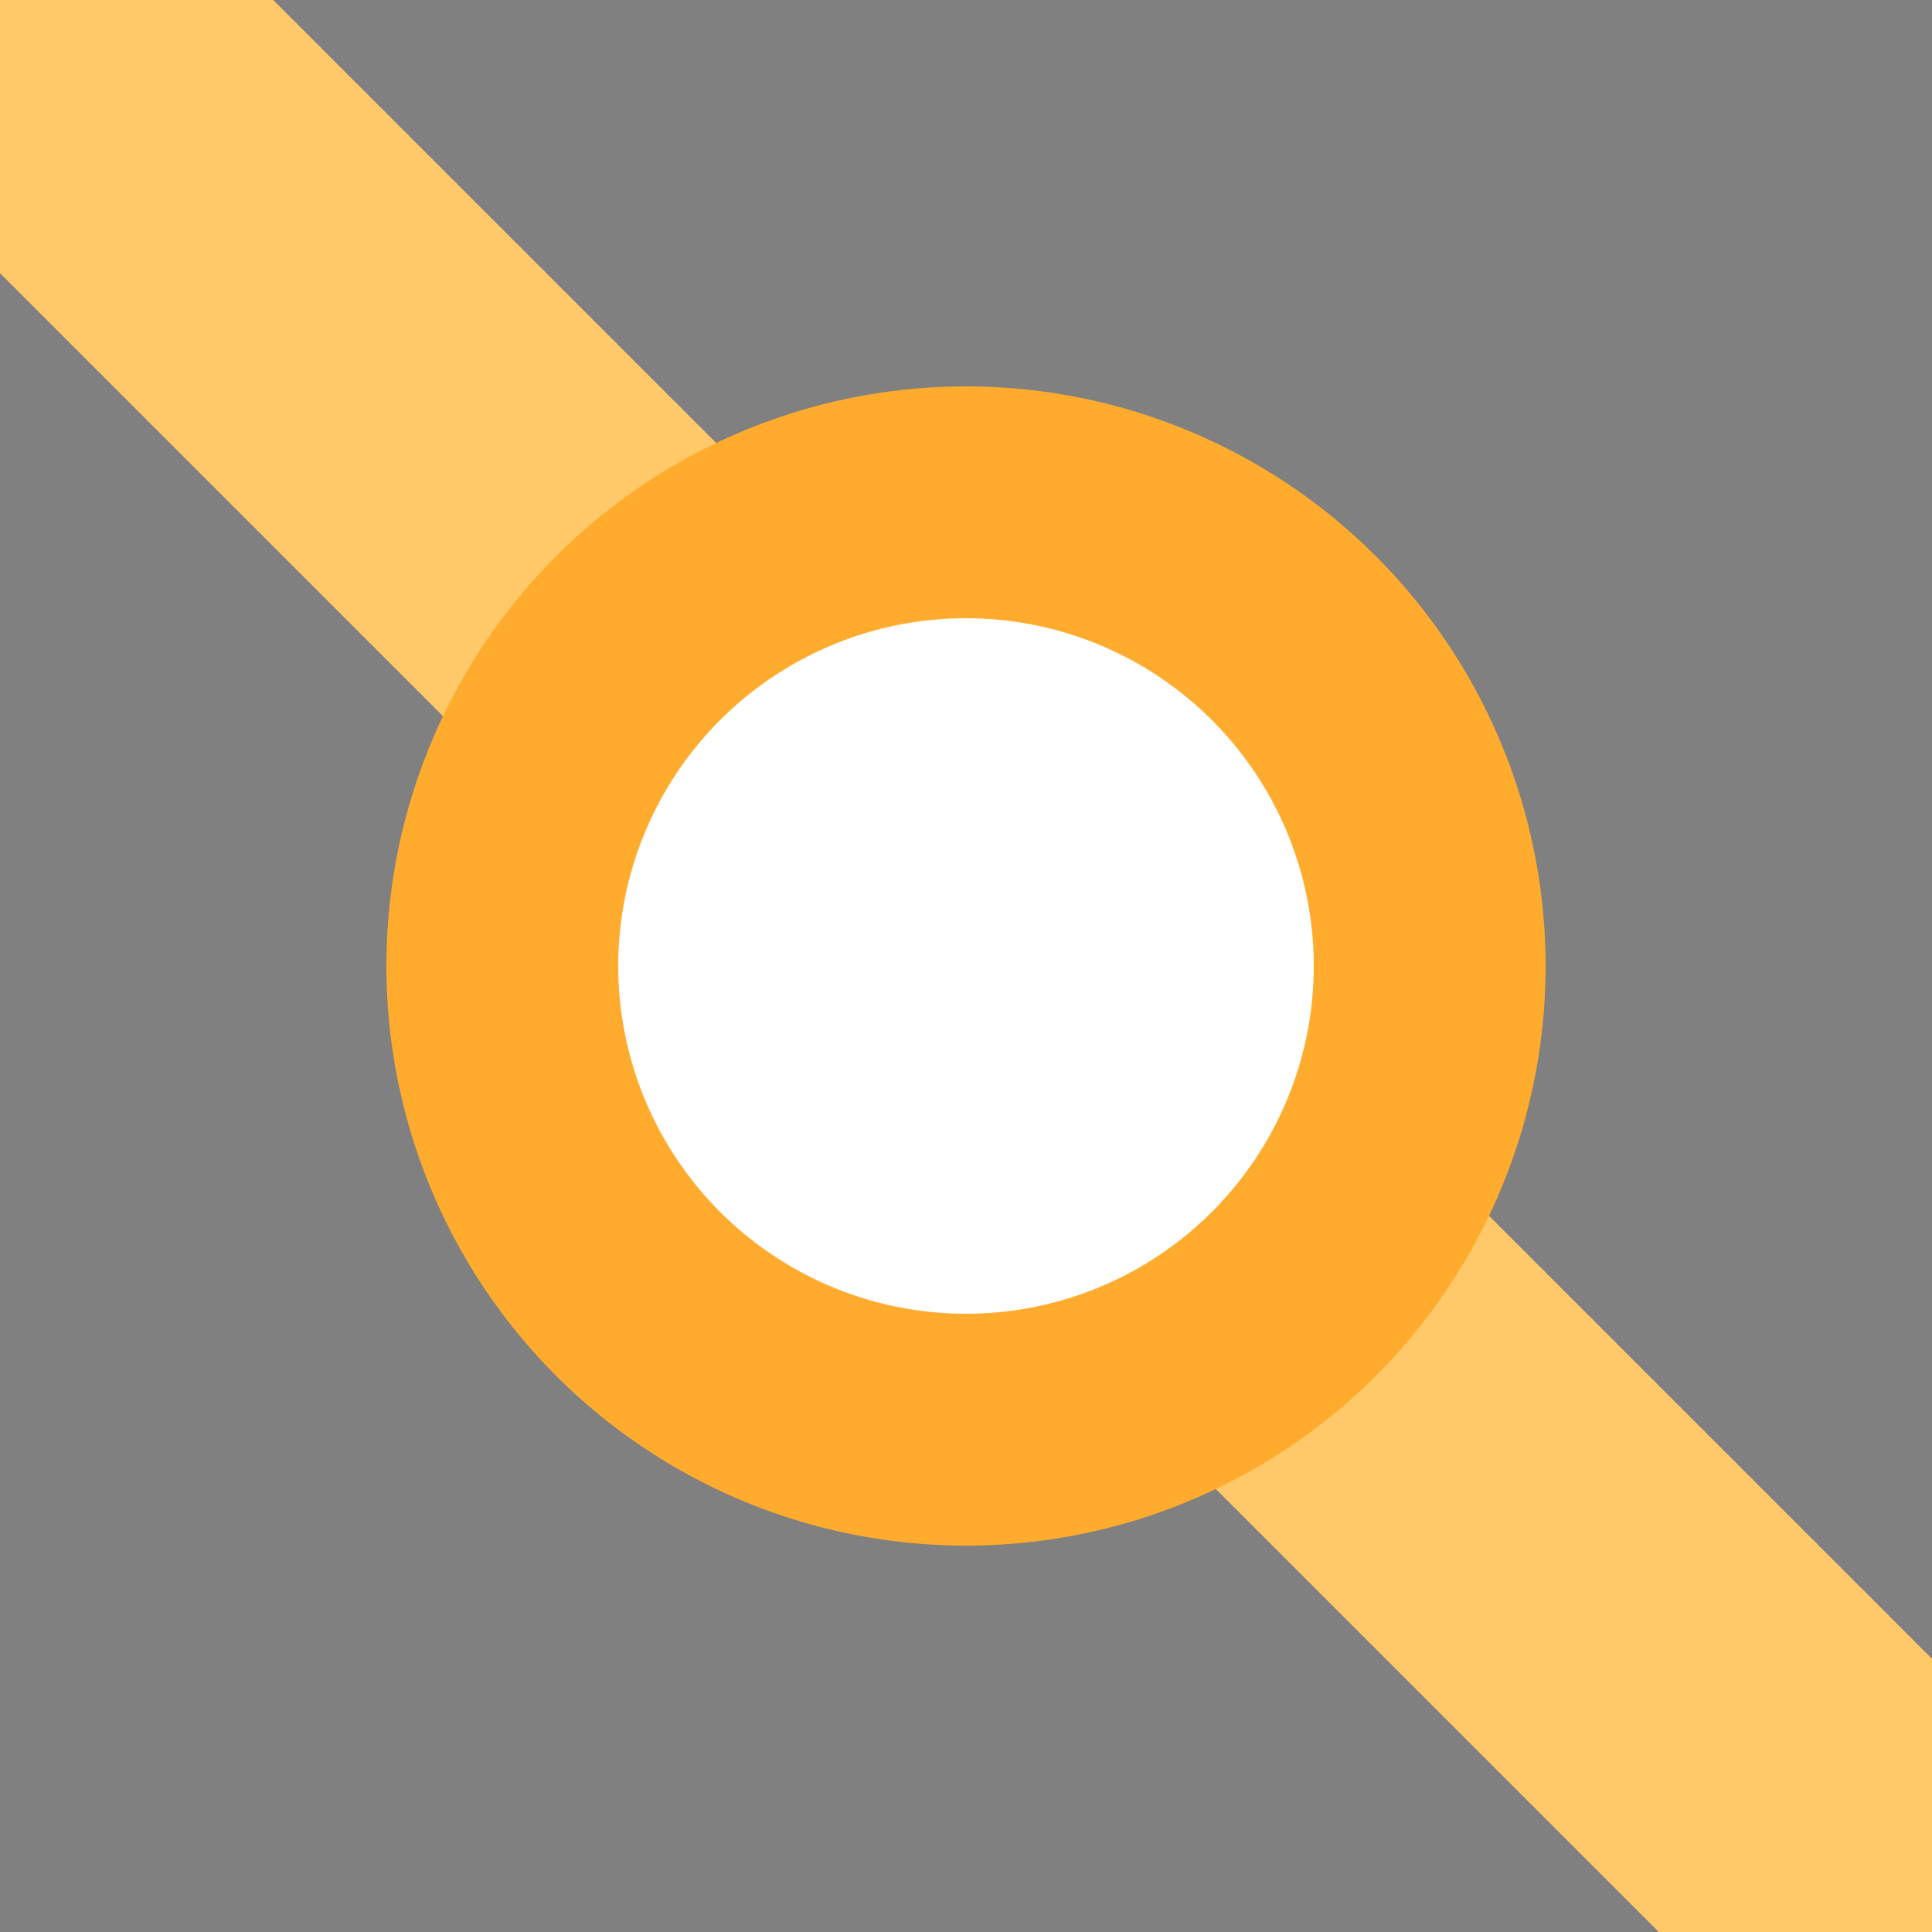 <?xml version="1.0" encoding="UTF-8"?>
<svg xmlns="http://www.w3.org/2000/svg" width="500" height="500">
 <rect width="100%" height="100%" fill="#808080" stroke="none"/>
 <title>xDST2+4 saffron</title>
 <path stroke="#FFC969" d="M 0,0 500,500" stroke-width="100"/>
 <circle stroke="#FFAB2E" fill="#FFF" cx="250" cy="250" r="120" stroke-width="60"/>
</svg>